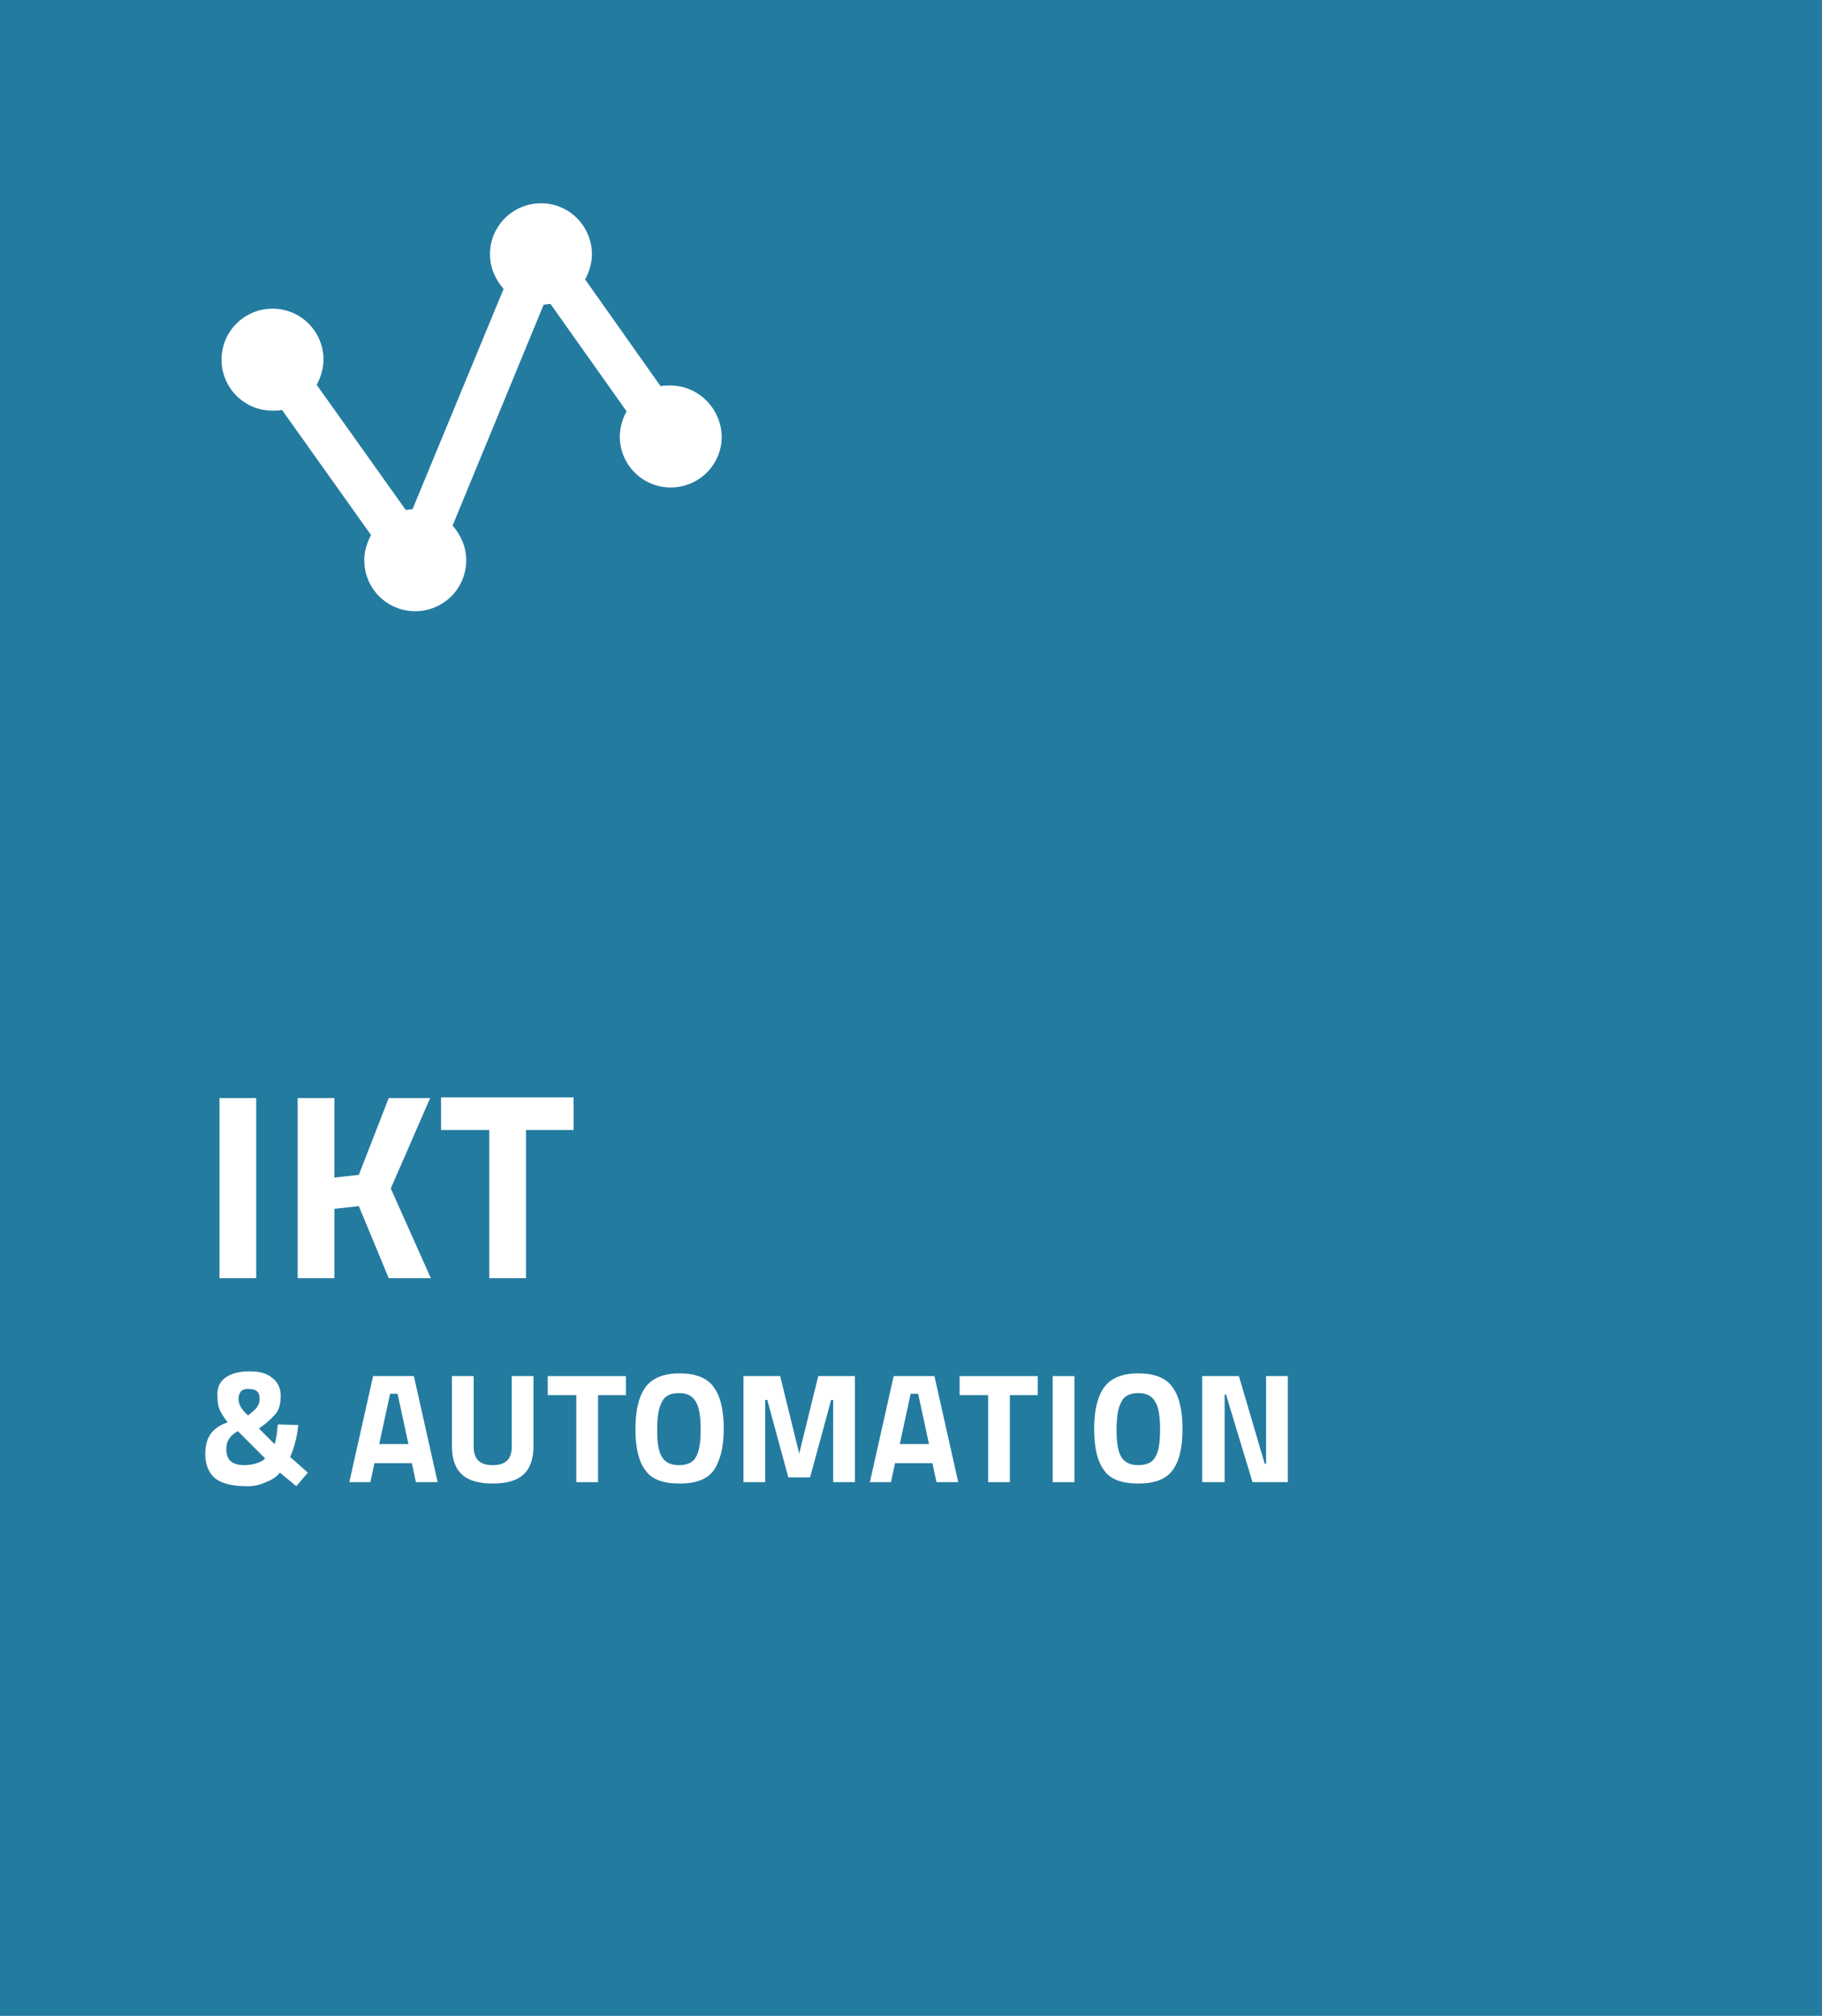 <?xml version="1.0" encoding="utf-8"?>
<!-- Generator: Adobe Illustrator 22.0.1, SVG Export Plug-In . SVG Version: 6.00 Build 0)  -->
<svg version="1.1" id="Grafiken" xmlns="http://www.w3.org/2000/svg" xmlns:xlink="http://www.w3.org/1999/xlink" x="0px" y="0px"
	 viewBox="0 0 268.1 296.5" style="enable-background:new 0 0 268.1 296.5;" xml:space="preserve">
<style type="text/css">
	.st0{fill-rule:evenodd;clip-rule:evenodd;}
	.st1{fill-rule:evenodd;clip-rule:evenodd;fill:#0099DE;}
	.st2{fill:#999999;}
	.st3{fill-rule:evenodd;clip-rule:evenodd;fill:#247BA0;}
	.st4{fill-rule:evenodd;clip-rule:evenodd;fill:#CCCCCC;}
	.st5{fill:#FFFFFF;}
	.st6{fill:none;stroke:#FFFFFF;stroke-width:2.5;stroke-miterlimit:10;}
	.st7{fill-rule:evenodd;clip-rule:evenodd;fill:#FFFFFF;}
	.st8{opacity:0.35;}
	.st9{opacity:0.35;fill:#FFFFFF;}
	.st10{fill:#2E4756;}
	.st11{fill:#247BA0;}
	.st12{fill-rule:evenodd;clip-rule:evenodd;fill:#2E4756;}
	.st13{opacity:0.23;}
	.st14{fill-rule:evenodd;clip-rule:evenodd;fill:none;stroke:#FFFFFF;stroke-miterlimit:10;}
	.st15{fill:#1D1D1B;}
	.st16{fill:#1976A4;}
	.st17{fill:#171B37;}
	.st18{fill:#70A2BB;}
	.st19{opacity:0.23;fill-rule:evenodd;clip-rule:evenodd;fill:#FFFFFF;}
	.st20{fill:#247B9E;}
	.st21{fill:#247B9E;stroke:#247B9E;stroke-width:0.298;stroke-miterlimit:10;}
	.st22{fill:#247B9E;stroke:#247B9E;stroke-width:0.5;stroke-miterlimit:10;}
	.st23{fill:#247B9E;stroke:#247B9E;stroke-width:0.25;stroke-miterlimit:10;}
	.st24{fill:none;}
	.st25{fill:#247B9D;}
	.st26{fill:#0099DE;}
	.st27{fill-rule:evenodd;clip-rule:evenodd;fill:#C8C8C8;}
	.st28{fill-rule:evenodd;clip-rule:evenodd;fill:none;stroke:#2E4756;stroke-width:2;stroke-miterlimit:10;}
	.st29{fill-rule:evenodd;clip-rule:evenodd;fill:#EFEFEF;}
	.st30{fill-rule:evenodd;clip-rule:evenodd;fill:#0089CE;}
	.st31{fill:#F2F2F2;}
	.st32{fill:#808080;}
	.st33{fill:#666666;}
	.st34{fill:#B3B3B3;}
	.st35{opacity:0.54;fill:#FFFFFF;}
	.st36{fill:none;stroke:#2E4756;stroke-miterlimit:10;}
	.st37{opacity:0.57;}
</style>
<rect x="0" class="st11" width="268.1" height="296.5"/>
<g>
	<g>
		<path class="st5" d="M32.3,188v-26.5h5.4V188H32.3z"/>
		<path class="st5" d="M49.2,188h-5.4v-26.5h5.4v11.7l3.6-0.4l4.4-11.3h6.1l-5.8,13.3l5.9,13.2h-6.2l-4.4-10.6l-3.6,0.4V188z"/>
		<path class="st5" d="M64.9,166.2v-4.8h19.5v4.8h-7V188H72v-21.8H64.9z"/>
		<path class="st5" d="M33.2,202.6c0.9-0.6,2-0.9,3.5-0.9c1.5,0,2.6,0.3,3.4,1c0.8,0.6,1.2,1.5,1.2,2.6s-0.2,2-0.7,2.6
			c-0.5,0.6-1.3,1.4-2.5,2.2l2.3,2.3c0.1-0.2,0.2-0.7,0.3-1.3c0.1-0.7,0.1-1.2,0.2-1.6l3,0.1c-0.2,1.8-0.6,3.3-1.2,4.7l2.6,2.3
			l-1.7,2l-2.4-2c-0.5,0.6-1.2,1.1-2.1,1.4c-0.8,0.4-1.7,0.6-2.7,0.6c-2.2,0-3.8-0.4-4.8-1.2c-0.9-0.8-1.4-2-1.4-3.6
			c0-1.2,0.3-2.2,0.8-2.9c0.5-0.7,1.3-1.3,2.5-1.7c-0.6-0.8-1-1.4-1.2-1.9c-0.2-0.5-0.3-1.1-0.3-1.9C31.9,204,32.4,203.2,33.2,202.6
			z M36,215.5c0.6,0,1.2-0.1,1.8-0.3c0.6-0.2,1-0.4,1.2-0.7l-4-4c-1.1,0.6-1.7,1.4-1.7,2.6C33.3,214.8,34.2,215.5,36,215.5z
			 M35.1,205.8c0,0.6,0.3,1.3,1,2l0.4,0.4c0.6-0.5,1.1-0.9,1.3-1.2c0.3-0.4,0.4-0.8,0.4-1.3c0-1-0.5-1.4-1.6-1.4
			C35.6,204.2,35.1,204.8,35.1,205.8z"/>
		<path class="st5" d="M51.4,218l3.5-15.6h6l3.5,15.6h-3.2l-0.6-2.8h-5.5l-0.6,2.8H51.4z M57.4,205l-1.6,7.4h4.3l-1.6-7.4H57.4z"/>
		<path class="st5" d="M69.7,212.8c0,1.8,0.9,2.7,2.8,2.7c1.9,0,2.8-0.9,2.8-2.7v-10.4h3.2v10.3c0,1.9-0.5,3.3-1.5,4.2
			c-1,0.9-2.5,1.3-4.5,1.3c-2,0-3.5-0.4-4.5-1.3c-1-0.9-1.5-2.3-1.5-4.2v-10.3h3.2V212.8z"/>
		<path class="st5" d="M80.6,205.2v-2.8h11.5v2.8h-4.1V218h-3.2v-12.8H80.6z"/>
		<path class="st5" d="M105,216.3c-1,1.3-2.6,1.9-5,1.9c-2.4,0-4.1-0.6-5-1.9c-1-1.3-1.5-3.3-1.5-6.1s0.5-4.8,1.5-6.2
			c1-1.3,2.6-2,5-2c2.4,0,4.1,0.7,5,2c1,1.3,1.5,3.4,1.5,6.2S105.9,215,105,216.3z M97.4,214.3c0.5,0.8,1.3,1.2,2.5,1.2
			c1.2,0,2.1-0.4,2.5-1.2c0.5-0.8,0.7-2.2,0.7-4c0-1.9-0.2-3.3-0.7-4.1c-0.5-0.9-1.3-1.3-2.5-1.3c-1.2,0-2.1,0.4-2.5,1.3
			c-0.5,0.9-0.7,2.2-0.7,4.1C96.7,212.2,96.9,213.5,97.4,214.3z"/>
		<path class="st5" d="M109.4,218v-15.6h5.4l2.8,11.4l2.8-11.4h5.4V218h-3.2v-12.1h-0.3l-3.1,11.4h-3.2l-3.1-11.4h-0.3V218H109.4z"
			/>
		<path class="st5" d="M128,218l3.5-15.6h6l3.5,15.6h-3.2l-0.6-2.8h-5.5l-0.6,2.8H128z M134,205l-1.6,7.4h4.3l-1.6-7.4H134z"/>
		<path class="st5" d="M141.2,205.2v-2.8h11.5v2.8h-4.1V218h-3.2v-12.8H141.2z"/>
		<path class="st5" d="M154.9,218v-15.6h3.2V218H154.9z"/>
		<path class="st5" d="M172.5,216.3c-1,1.3-2.6,1.9-5,1.9c-2.4,0-4.1-0.6-5-1.9c-1-1.3-1.5-3.3-1.5-6.1s0.5-4.8,1.5-6.2
			c1-1.3,2.6-2,5-2c2.4,0,4.1,0.7,5,2c1,1.3,1.5,3.4,1.5,6.2S173.5,215,172.5,216.3z M165,214.3c0.5,0.8,1.3,1.2,2.5,1.2
			s2.1-0.4,2.5-1.2c0.5-0.8,0.7-2.2,0.7-4c0-1.9-0.2-3.3-0.7-4.1c-0.5-0.9-1.3-1.3-2.5-1.3c-1.2,0-2.1,0.4-2.5,1.3
			c-0.5,0.9-0.7,2.2-0.7,4.1C164.3,212.2,164.5,213.5,165,214.3z"/>
		<path class="st5" d="M176.9,218v-15.6h5.4l3.8,12.9h0.2v-12.9h3.2V218h-5.2l-3.9-12.9h-0.2V218H176.9z"/>
	</g>
</g>
<path class="st5" d="M98.6,56.7c-0.5,0-0.9,0-1.4,0.1L86.1,41.1c0.6-1.1,1-2.4,1-3.7c0-4.1-3.3-7.5-7.5-7.5c-4.1,0-7.5,3.3-7.5,7.5
	c0,2,0.8,3.7,2,5.1L60.7,74.9c-0.4,0-0.7,0.1-1,0.1L46.6,56.6c0.6-1.1,1-2.4,1-3.7c0-4.1-3.3-7.5-7.5-7.5c-4.1,0-7.5,3.3-7.5,7.5
	c0,4.1,3.3,7.5,7.5,7.5c0.5,0,0.9,0,1.4-0.1l13.1,18.4c-0.6,1.1-1,2.4-1,3.7c0,4.1,3.3,7.5,7.5,7.5c4.1,0,7.5-3.3,7.5-7.5
	c0-2-0.8-3.7-2-5.1l13.4-32.5c0.4,0,0.7-0.1,1-0.1l11.2,15.8c-0.6,1.1-1,2.4-1,3.7c0,4.1,3.3,7.5,7.5,7.5c4.1,0,7.5-3.3,7.5-7.5
	C106.1,60.1,102.8,56.7,98.6,56.7z"/>
</svg>
